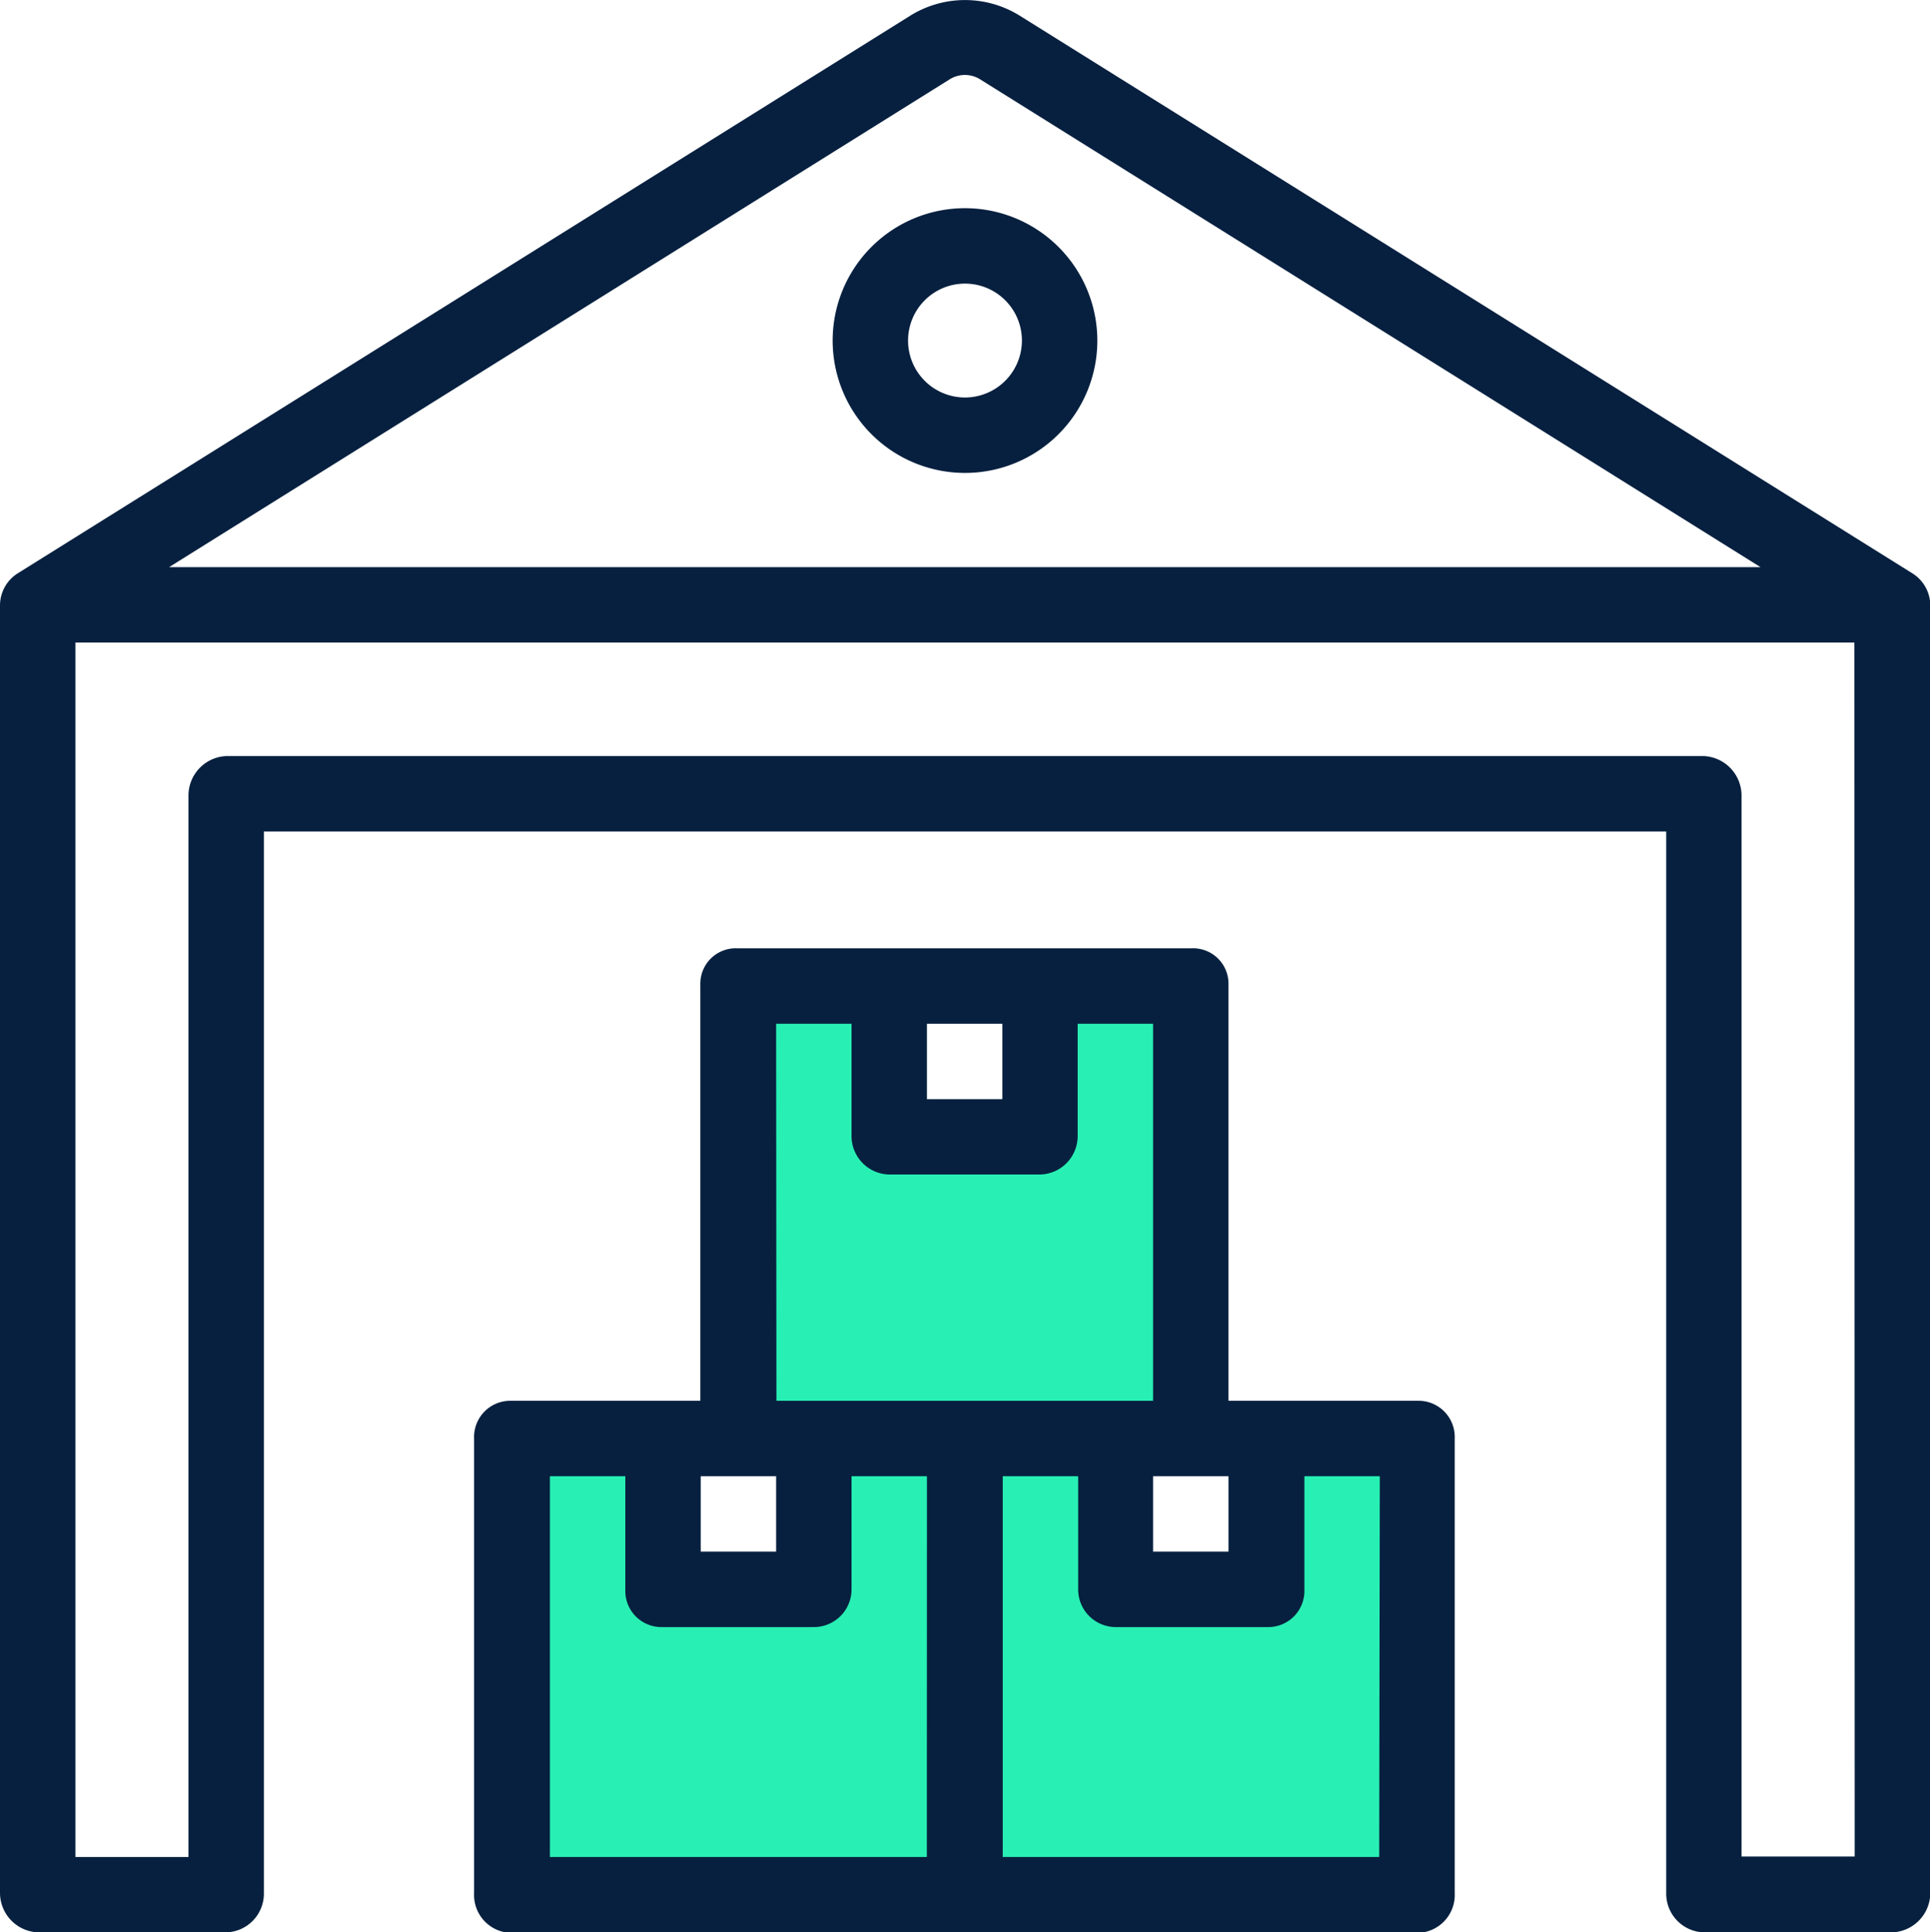 <svg xmlns="http://www.w3.org/2000/svg" width="19.528" height="19.547" viewBox="0 0 19.528 19.547">
  <g id="Group_15303" data-name="Group 15303" transform="translate(-402.257 -217.715)">
    <path id="Path_31772" data-name="Path 31772" d="M-1397.172,13920.012h0v-4.207h1.393v1.7h1.6v-1.884h1.677v4.772" transform="translate(1806.977 -13688.15)" fill="#28f0b4"/>
    <path id="Path_31773" data-name="Path 31773" d="M-1397.172,13920.012h0v-4.207h1.393v1.7h1.6v-1.884h1.677v4.772" transform="translate(1809.194 -13683.377)" fill="#28f0b4"/>
    <path id="Path_31774" data-name="Path 31774" d="M-1397.172,13920.012h0v-4.207h1.393v1.7h1.6v-1.884h1.677v4.772" transform="translate(1804.642 -13683.377)" fill="#28f0b4"/>
    <g id="Group_15302" data-name="Group 15302" transform="translate(402.257 217.715)">
      <path id="Path_31769" data-name="Path 31769" d="M222.487,55.225a1.339,1.339,0,1,0,1.339,1.339A1.34,1.34,0,0,0,222.487,55.225Zm0,1.915a.576.576,0,1,1,.576-.576A.577.577,0,0,1,222.487,57.14Z" transform="translate(-212.723 -53.119)" fill="#07203f"/>
      <path id="Path_31770" data-name="Path 31770" d="M19.6,5.8,10.57.16a1.049,1.049,0,0,0-1.112,0L.429,5.8a.384.384,0,0,0-.179.323V19.147a.4.4,0,0,0,.381.4H2.546a.392.392,0,0,0,.374-.4V8.411H17.109V19.147a.392.392,0,0,0,.374.4H19.4a.4.4,0,0,0,.381-.4V6.126A.384.384,0,0,0,19.6,5.8ZM9.863.8a.291.291,0,0,1,.3,0l7.9,4.937H1.961Zm9.153,17.98H17.871V8.041a.4.4,0,0,0-.389-.393H2.546a.4.4,0,0,0-.389.393V18.785H1.013V6.5h18Z" transform="translate(-0.25 0)" fill="#07203f"/>
      <path id="Path_31771" data-name="Path 31771" d="M135.8,256.077h-1.926v-4.214a.358.358,0,0,0-.372-.363h-4.6a.358.358,0,0,0-.372.363v4.214h-1.926a.366.366,0,0,0-.363.382v4.6a.383.383,0,0,0,.363.4H135.8a.383.383,0,0,0,.363-.4v-4.6A.366.366,0,0,0,135.8,256.077Zm-1.926.763v.763h-.763v-.763Zm-3.051-4.577h.763v.763h-.763Zm-1.526,0h.763v1.132a.389.389,0,0,0,.378.393h1.532a.389.389,0,0,0,.378-.393v-1.132h.763v3.814H129.3Zm-.763,4.577h.763v.763h-.763Zm2.288,3.852h-3.814V256.84h.763v1.151a.365.365,0,0,0,.369.375h1.532a.381.381,0,0,0,.388-.375V256.84h.763Zm4.577,0H131.59V256.84h.763v1.151a.381.381,0,0,0,.388.375h1.532a.365.365,0,0,0,.369-.375V256.84h.763Z" transform="translate(-121.444 -241.907)" fill="#07203f"/>
    </g>
  </g>
</svg>
